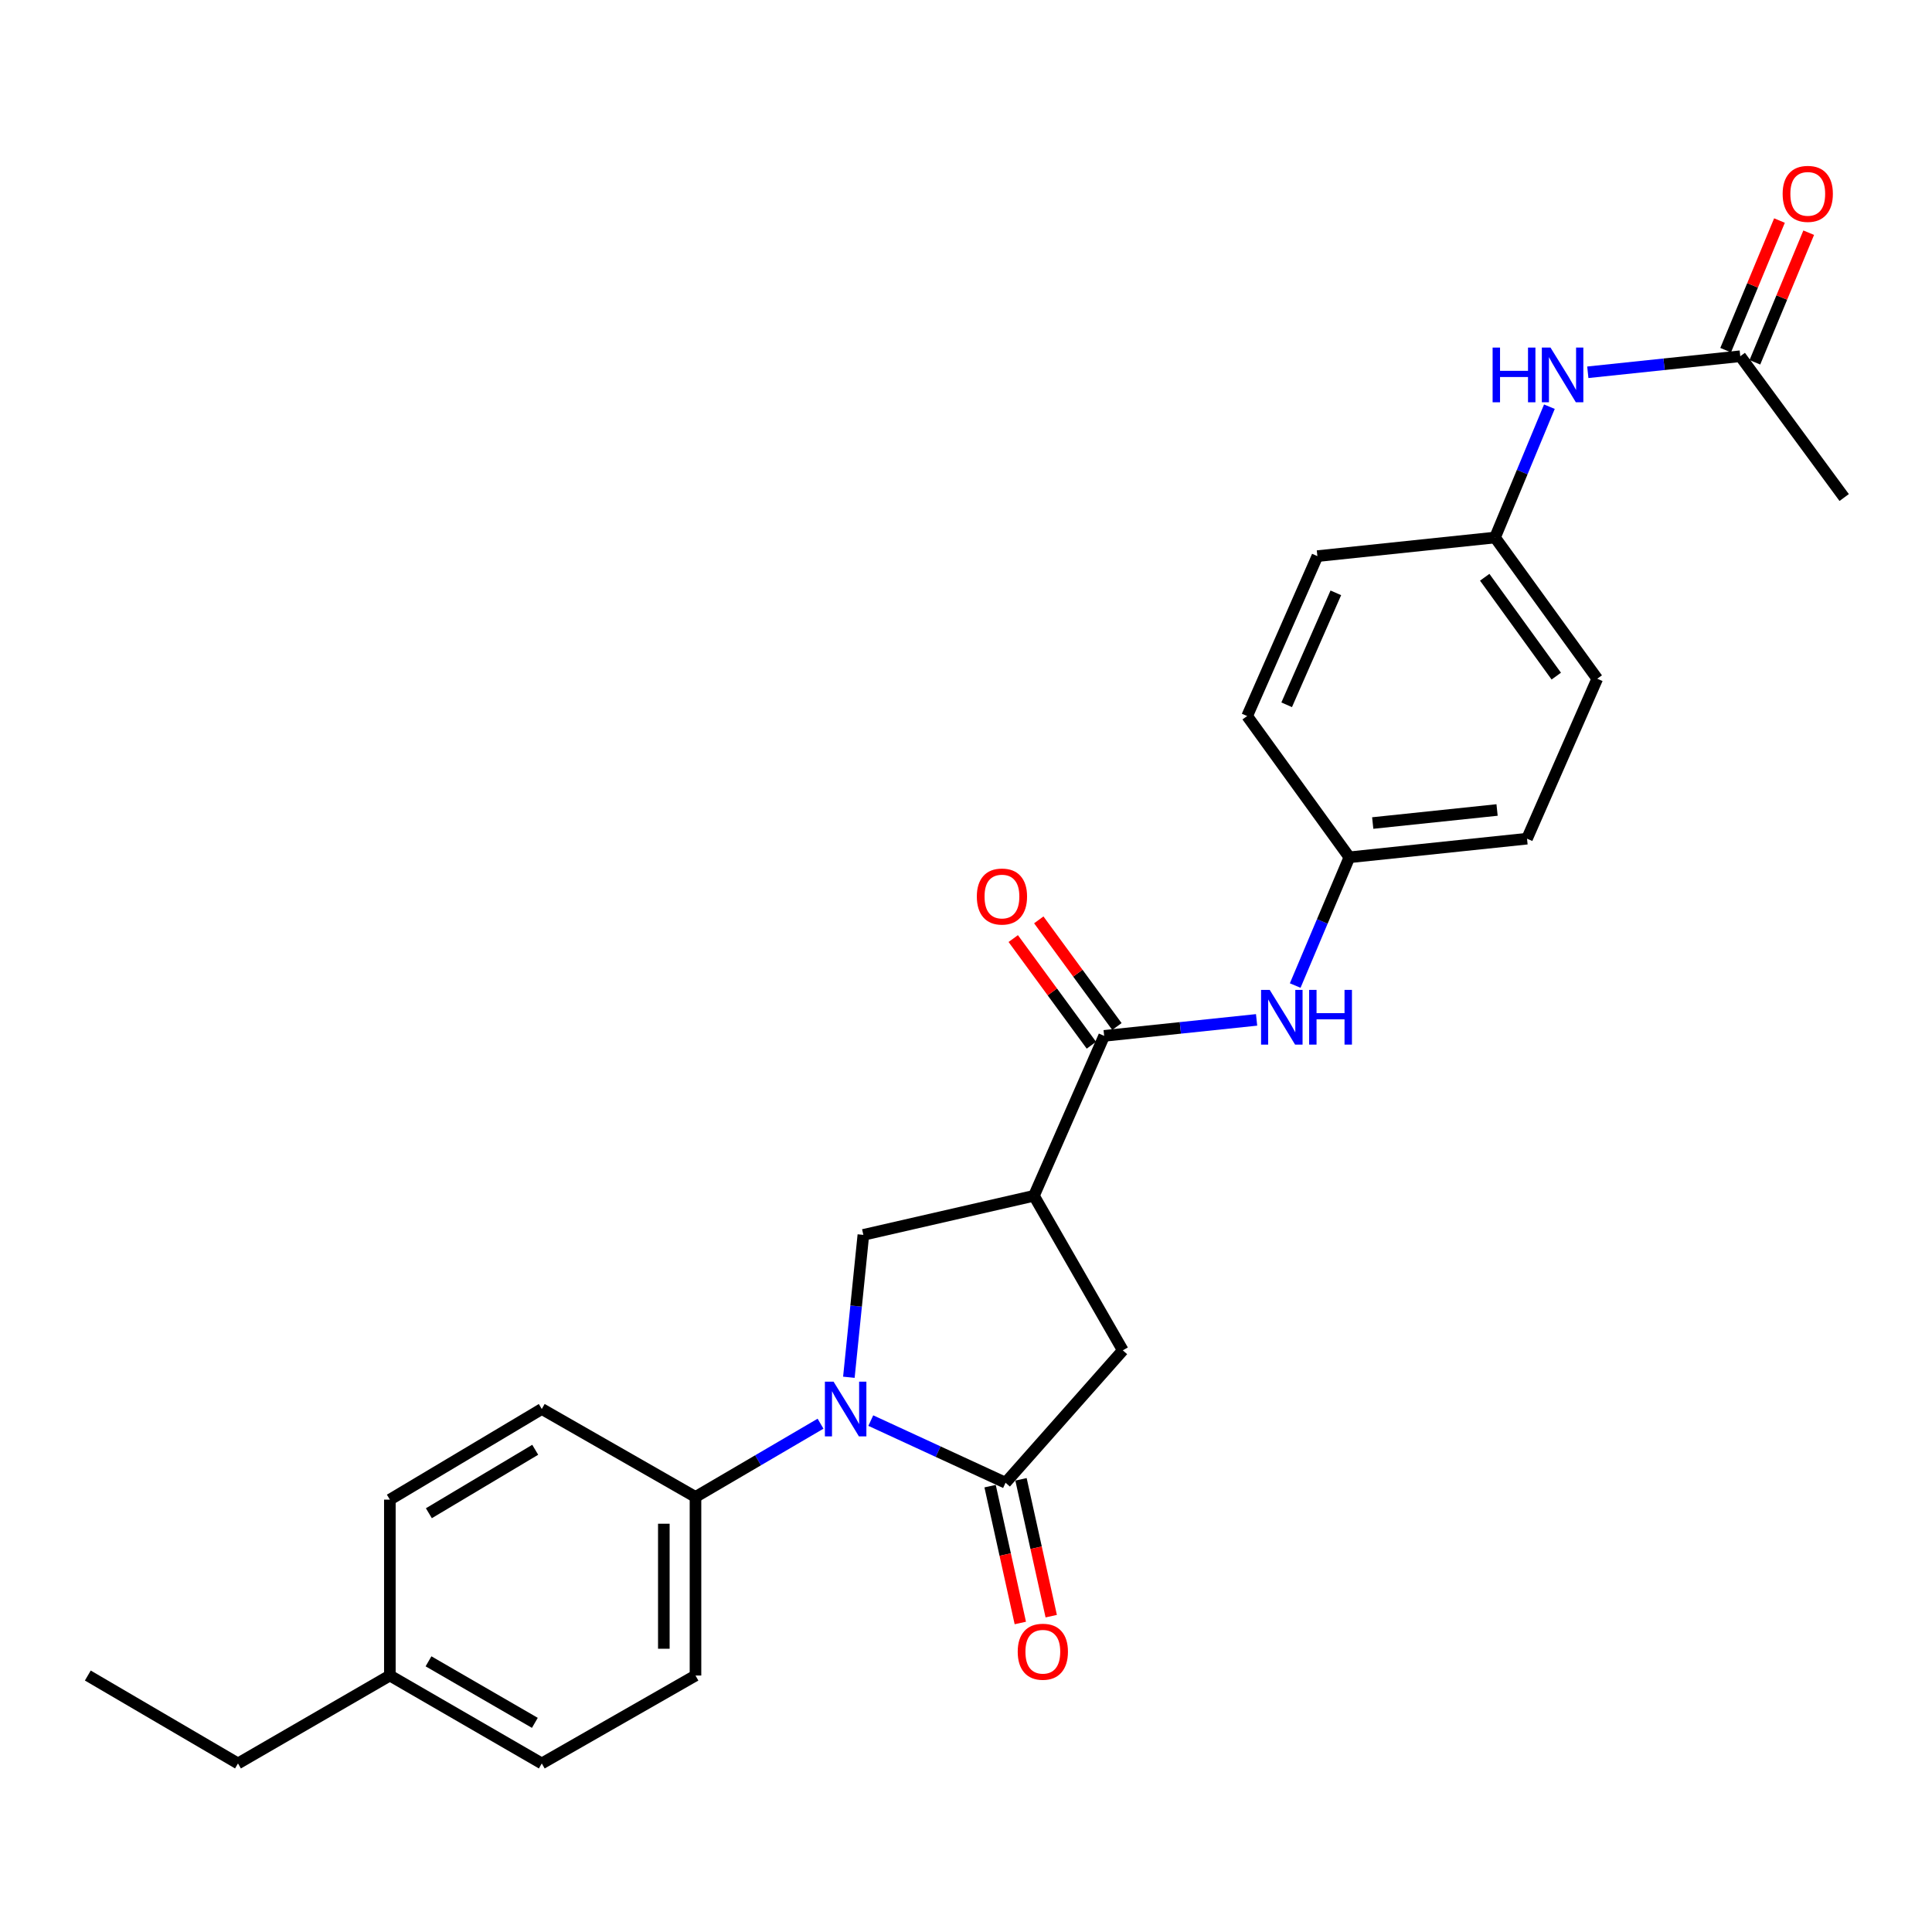 <?xml version='1.0' encoding='iso-8859-1'?>
<svg version='1.1' baseProfile='full'
              xmlns='http://www.w3.org/2000/svg'
                      xmlns:rdkit='http://www.rdkit.org/xml'
                      xmlns:xlink='http://www.w3.org/1999/xlink'
                  xml:space='preserve'
width='1000px' height='1000px' viewBox='0 0 1000 1000'>
<!-- END OF HEADER -->
<rect style='opacity:1.0;fill:#FFFFFF;stroke:none' width='1000' height='1000' x='0' y='0'> </rect>
<path class='bond-0' d='M 450.721,735.297 L 485.596,751.379' style='fill:none;fill-rule:evenodd;stroke:#0000FF;stroke-width:6px;stroke-linecap:butt;stroke-linejoin:miter;stroke-opacity:1' />
<path class='bond-0' d='M 485.596,751.379 L 520.472,767.461' style='fill:none;fill-rule:evenodd;stroke:#000000;stroke-width:6px;stroke-linecap:butt;stroke-linejoin:miter;stroke-opacity:1' />
<path class='bond-3' d='M 439.374,712.869 L 443.126,676.02' style='fill:none;fill-rule:evenodd;stroke:#0000FF;stroke-width:6px;stroke-linecap:butt;stroke-linejoin:miter;stroke-opacity:1' />
<path class='bond-3' d='M 443.126,676.02 L 446.877,639.17' style='fill:none;fill-rule:evenodd;stroke:#000000;stroke-width:6px;stroke-linecap:butt;stroke-linejoin:miter;stroke-opacity:1' />
<path class='bond-6' d='M 424.71,736.904 L 392.347,755.86' style='fill:none;fill-rule:evenodd;stroke:#0000FF;stroke-width:6px;stroke-linecap:butt;stroke-linejoin:miter;stroke-opacity:1' />
<path class='bond-6' d='M 392.347,755.86 L 359.984,774.816' style='fill:none;fill-rule:evenodd;stroke:#000000;stroke-width:6px;stroke-linecap:butt;stroke-linejoin:miter;stroke-opacity:1' />
<path class='bond-4' d='M 520.472,767.461 L 581.168,698.937' style='fill:none;fill-rule:evenodd;stroke:#000000;stroke-width:6px;stroke-linecap:butt;stroke-linejoin:miter;stroke-opacity:1' />
<path class='bond-8' d='M 512.472,769.228 L 520.293,804.642' style='fill:none;fill-rule:evenodd;stroke:#000000;stroke-width:6px;stroke-linecap:butt;stroke-linejoin:miter;stroke-opacity:1' />
<path class='bond-8' d='M 520.293,804.642 L 528.113,840.055' style='fill:none;fill-rule:evenodd;stroke:#FF0000;stroke-width:6px;stroke-linecap:butt;stroke-linejoin:miter;stroke-opacity:1' />
<path class='bond-8' d='M 528.471,765.695 L 536.292,801.108' style='fill:none;fill-rule:evenodd;stroke:#000000;stroke-width:6px;stroke-linecap:butt;stroke-linejoin:miter;stroke-opacity:1' />
<path class='bond-8' d='M 536.292,801.108 L 544.112,836.522' style='fill:none;fill-rule:evenodd;stroke:#FF0000;stroke-width:6px;stroke-linecap:butt;stroke-linejoin:miter;stroke-opacity:1' />
<path class='bond-1' d='M 535.172,618.935 L 446.877,639.17' style='fill:none;fill-rule:evenodd;stroke:#000000;stroke-width:6px;stroke-linecap:butt;stroke-linejoin:miter;stroke-opacity:1' />
<path class='bond-2' d='M 535.172,618.935 L 571.51,536.165' style='fill:none;fill-rule:evenodd;stroke:#000000;stroke-width:6px;stroke-linecap:butt;stroke-linejoin:miter;stroke-opacity:1' />
<path class='bond-26' d='M 535.172,618.935 L 581.168,698.937' style='fill:none;fill-rule:evenodd;stroke:#000000;stroke-width:6px;stroke-linecap:butt;stroke-linejoin:miter;stroke-opacity:1' />
<path class='bond-5' d='M 571.51,536.165 L 610.961,532.03' style='fill:none;fill-rule:evenodd;stroke:#000000;stroke-width:6px;stroke-linecap:butt;stroke-linejoin:miter;stroke-opacity:1' />
<path class='bond-5' d='M 610.961,532.03 L 650.412,527.894' style='fill:none;fill-rule:evenodd;stroke:#0000FF;stroke-width:6px;stroke-linecap:butt;stroke-linejoin:miter;stroke-opacity:1' />
<path class='bond-10' d='M 578.118,531.323 L 557.893,503.721' style='fill:none;fill-rule:evenodd;stroke:#000000;stroke-width:6px;stroke-linecap:butt;stroke-linejoin:miter;stroke-opacity:1' />
<path class='bond-10' d='M 557.893,503.721 L 537.669,476.119' style='fill:none;fill-rule:evenodd;stroke:#FF0000;stroke-width:6px;stroke-linecap:butt;stroke-linejoin:miter;stroke-opacity:1' />
<path class='bond-10' d='M 564.901,541.007 L 544.677,513.405' style='fill:none;fill-rule:evenodd;stroke:#000000;stroke-width:6px;stroke-linecap:butt;stroke-linejoin:miter;stroke-opacity:1' />
<path class='bond-10' d='M 544.677,513.405 L 524.452,485.803' style='fill:none;fill-rule:evenodd;stroke:#FF0000;stroke-width:6px;stroke-linecap:butt;stroke-linejoin:miter;stroke-opacity:1' />
<path class='bond-14' d='M 670.394,510.119 L 684.415,476.928' style='fill:none;fill-rule:evenodd;stroke:#0000FF;stroke-width:6px;stroke-linecap:butt;stroke-linejoin:miter;stroke-opacity:1' />
<path class='bond-14' d='M 684.415,476.928 L 698.436,443.738' style='fill:none;fill-rule:evenodd;stroke:#000000;stroke-width:6px;stroke-linecap:butt;stroke-linejoin:miter;stroke-opacity:1' />
<path class='bond-12' d='M 359.984,774.816 L 359.984,867.253' style='fill:none;fill-rule:evenodd;stroke:#000000;stroke-width:6px;stroke-linecap:butt;stroke-linejoin:miter;stroke-opacity:1' />
<path class='bond-12' d='M 343.6,788.682 L 343.6,853.387' style='fill:none;fill-rule:evenodd;stroke:#000000;stroke-width:6px;stroke-linecap:butt;stroke-linejoin:miter;stroke-opacity:1' />
<path class='bond-13' d='M 359.984,774.816 L 280.428,729.294' style='fill:none;fill-rule:evenodd;stroke:#000000;stroke-width:6px;stroke-linecap:butt;stroke-linejoin:miter;stroke-opacity:1' />
<path class='bond-7' d='M 900.758,184.388 L 861.303,188.539' style='fill:none;fill-rule:evenodd;stroke:#000000;stroke-width:6px;stroke-linecap:butt;stroke-linejoin:miter;stroke-opacity:1' />
<path class='bond-7' d='M 861.303,188.539 L 821.847,192.69' style='fill:none;fill-rule:evenodd;stroke:#0000FF;stroke-width:6px;stroke-linecap:butt;stroke-linejoin:miter;stroke-opacity:1' />
<path class='bond-11' d='M 908.324,187.53 L 922.254,153.985' style='fill:none;fill-rule:evenodd;stroke:#000000;stroke-width:6px;stroke-linecap:butt;stroke-linejoin:miter;stroke-opacity:1' />
<path class='bond-11' d='M 922.254,153.985 L 936.185,120.441' style='fill:none;fill-rule:evenodd;stroke:#FF0000;stroke-width:6px;stroke-linecap:butt;stroke-linejoin:miter;stroke-opacity:1' />
<path class='bond-11' d='M 893.193,181.246 L 907.123,147.701' style='fill:none;fill-rule:evenodd;stroke:#000000;stroke-width:6px;stroke-linecap:butt;stroke-linejoin:miter;stroke-opacity:1' />
<path class='bond-11' d='M 907.123,147.701 L 921.053,114.157' style='fill:none;fill-rule:evenodd;stroke:#FF0000;stroke-width:6px;stroke-linecap:butt;stroke-linejoin:miter;stroke-opacity:1' />
<path class='bond-23' d='M 900.758,184.388 L 954.545,257.518' style='fill:none;fill-rule:evenodd;stroke:#000000;stroke-width:6px;stroke-linecap:butt;stroke-linejoin:miter;stroke-opacity:1' />
<path class='bond-9' d='M 801.964,210.502 L 787.894,244.359' style='fill:none;fill-rule:evenodd;stroke:#0000FF;stroke-width:6px;stroke-linecap:butt;stroke-linejoin:miter;stroke-opacity:1' />
<path class='bond-9' d='M 787.894,244.359 L 773.823,278.217' style='fill:none;fill-rule:evenodd;stroke:#000000;stroke-width:6px;stroke-linecap:butt;stroke-linejoin:miter;stroke-opacity:1' />
<path class='bond-16' d='M 359.984,867.253 L 280.428,912.756' style='fill:none;fill-rule:evenodd;stroke:#000000;stroke-width:6px;stroke-linecap:butt;stroke-linejoin:miter;stroke-opacity:1' />
<path class='bond-17' d='M 280.428,729.294 L 201.791,776.209' style='fill:none;fill-rule:evenodd;stroke:#000000;stroke-width:6px;stroke-linecap:butt;stroke-linejoin:miter;stroke-opacity:1' />
<path class='bond-17' d='M 277.027,750.402 L 221.981,783.242' style='fill:none;fill-rule:evenodd;stroke:#000000;stroke-width:6px;stroke-linecap:butt;stroke-linejoin:miter;stroke-opacity:1' />
<path class='bond-19' d='M 698.436,443.738 L 645.523,370.626' style='fill:none;fill-rule:evenodd;stroke:#000000;stroke-width:6px;stroke-linecap:butt;stroke-linejoin:miter;stroke-opacity:1' />
<path class='bond-20' d='M 698.436,443.738 L 790.381,434.098' style='fill:none;fill-rule:evenodd;stroke:#000000;stroke-width:6px;stroke-linecap:butt;stroke-linejoin:miter;stroke-opacity:1' />
<path class='bond-20' d='M 710.519,425.997 L 774.881,419.249' style='fill:none;fill-rule:evenodd;stroke:#000000;stroke-width:6px;stroke-linecap:butt;stroke-linejoin:miter;stroke-opacity:1' />
<path class='bond-15' d='M 773.823,278.217 L 826.736,351.31' style='fill:none;fill-rule:evenodd;stroke:#000000;stroke-width:6px;stroke-linecap:butt;stroke-linejoin:miter;stroke-opacity:1' />
<path class='bond-15' d='M 768.488,298.789 L 805.527,349.954' style='fill:none;fill-rule:evenodd;stroke:#000000;stroke-width:6px;stroke-linecap:butt;stroke-linejoin:miter;stroke-opacity:1' />
<path class='bond-28' d='M 773.823,278.217 L 681.878,287.847' style='fill:none;fill-rule:evenodd;stroke:#000000;stroke-width:6px;stroke-linecap:butt;stroke-linejoin:miter;stroke-opacity:1' />
<path class='bond-27' d='M 280.428,912.756 L 201.791,867.253' style='fill:none;fill-rule:evenodd;stroke:#000000;stroke-width:6px;stroke-linecap:butt;stroke-linejoin:miter;stroke-opacity:1' />
<path class='bond-27' d='M 276.839,891.749 L 221.793,859.897' style='fill:none;fill-rule:evenodd;stroke:#000000;stroke-width:6px;stroke-linecap:butt;stroke-linejoin:miter;stroke-opacity:1' />
<path class='bond-18' d='M 201.791,776.209 L 201.791,867.253' style='fill:none;fill-rule:evenodd;stroke:#000000;stroke-width:6px;stroke-linecap:butt;stroke-linejoin:miter;stroke-opacity:1' />
<path class='bond-24' d='M 201.791,867.253 L 123.181,912.756' style='fill:none;fill-rule:evenodd;stroke:#000000;stroke-width:6px;stroke-linecap:butt;stroke-linejoin:miter;stroke-opacity:1' />
<path class='bond-22' d='M 645.523,370.626 L 681.878,287.847' style='fill:none;fill-rule:evenodd;stroke:#000000;stroke-width:6px;stroke-linecap:butt;stroke-linejoin:miter;stroke-opacity:1' />
<path class='bond-22' d='M 665.978,364.798 L 691.426,306.853' style='fill:none;fill-rule:evenodd;stroke:#000000;stroke-width:6px;stroke-linecap:butt;stroke-linejoin:miter;stroke-opacity:1' />
<path class='bond-21' d='M 790.381,434.098 L 826.736,351.31' style='fill:none;fill-rule:evenodd;stroke:#000000;stroke-width:6px;stroke-linecap:butt;stroke-linejoin:miter;stroke-opacity:1' />
<path class='bond-25' d='M 123.181,912.756 L 45.455,867.253' style='fill:none;fill-rule:evenodd;stroke:#000000;stroke-width:6px;stroke-linecap:butt;stroke-linejoin:miter;stroke-opacity:1' />
<path  class='atom-0' d='M 431.442 715.134
L 440.722 730.134
Q 441.642 731.614, 443.122 734.294
Q 444.602 736.974, 444.682 737.134
L 444.682 715.134
L 448.442 715.134
L 448.442 743.454
L 444.562 743.454
L 434.602 727.054
Q 433.442 725.134, 432.202 722.934
Q 431.002 720.734, 430.642 720.054
L 430.642 743.454
L 426.962 743.454
L 426.962 715.134
L 431.442 715.134
' fill='#0000FF'/>
<path  class='atom-6' d='M 657.204 512.366
L 666.484 527.366
Q 667.404 528.846, 668.884 531.526
Q 670.364 534.206, 670.444 534.366
L 670.444 512.366
L 674.204 512.366
L 674.204 540.686
L 670.324 540.686
L 660.364 524.286
Q 659.204 522.366, 657.964 520.166
Q 656.764 517.966, 656.404 517.286
L 656.404 540.686
L 652.724 540.686
L 652.724 512.366
L 657.204 512.366
' fill='#0000FF'/>
<path  class='atom-6' d='M 677.604 512.366
L 681.444 512.366
L 681.444 524.406
L 695.924 524.406
L 695.924 512.366
L 699.764 512.366
L 699.764 540.686
L 695.924 540.686
L 695.924 527.606
L 681.444 527.606
L 681.444 540.686
L 677.604 540.686
L 677.604 512.366
' fill='#0000FF'/>
<path  class='atom-9' d='M 526.769 854.926
Q 526.769 848.126, 530.129 844.326
Q 533.489 840.526, 539.769 840.526
Q 546.049 840.526, 549.409 844.326
Q 552.769 848.126, 552.769 854.926
Q 552.769 861.806, 549.369 865.726
Q 545.969 869.606, 539.769 869.606
Q 533.529 869.606, 530.129 865.726
Q 526.769 861.846, 526.769 854.926
M 539.769 866.406
Q 544.089 866.406, 546.409 863.526
Q 548.769 860.606, 548.769 854.926
Q 548.769 849.366, 546.409 846.566
Q 544.089 843.726, 539.769 843.726
Q 535.449 843.726, 533.089 846.526
Q 530.769 849.326, 530.769 854.926
Q 530.769 860.646, 533.089 863.526
Q 535.449 866.406, 539.769 866.406
' fill='#FF0000'/>
<path  class='atom-10' d='M 772.575 179.904
L 776.415 179.904
L 776.415 191.944
L 790.895 191.944
L 790.895 179.904
L 794.735 179.904
L 794.735 208.224
L 790.895 208.224
L 790.895 195.144
L 776.415 195.144
L 776.415 208.224
L 772.575 208.224
L 772.575 179.904
' fill='#0000FF'/>
<path  class='atom-10' d='M 802.535 179.904
L 811.815 194.904
Q 812.735 196.384, 814.215 199.064
Q 815.695 201.744, 815.775 201.904
L 815.775 179.904
L 819.535 179.904
L 819.535 208.224
L 815.655 208.224
L 805.695 191.824
Q 804.535 189.904, 803.295 187.704
Q 802.095 185.504, 801.735 184.824
L 801.735 208.224
L 798.055 208.224
L 798.055 179.904
L 802.535 179.904
' fill='#0000FF'/>
<path  class='atom-11' d='M 505.606 464.044
Q 505.606 457.244, 508.966 453.444
Q 512.326 449.644, 518.606 449.644
Q 524.886 449.644, 528.246 453.444
Q 531.606 457.244, 531.606 464.044
Q 531.606 470.924, 528.206 474.844
Q 524.806 478.724, 518.606 478.724
Q 512.366 478.724, 508.966 474.844
Q 505.606 470.964, 505.606 464.044
M 518.606 475.524
Q 522.926 475.524, 525.246 472.644
Q 527.606 469.724, 527.606 464.044
Q 527.606 458.484, 525.246 455.684
Q 522.926 452.844, 518.606 452.844
Q 514.286 452.844, 511.926 455.644
Q 509.606 458.444, 509.606 464.044
Q 509.606 469.764, 511.926 472.644
Q 514.286 475.524, 518.606 475.524
' fill='#FF0000'/>
<path  class='atom-12' d='M 922.694 100.342
Q 922.694 93.542, 926.054 89.742
Q 929.414 85.942, 935.694 85.942
Q 941.974 85.942, 945.334 89.742
Q 948.694 93.542, 948.694 100.342
Q 948.694 107.222, 945.294 111.142
Q 941.894 115.022, 935.694 115.022
Q 929.454 115.022, 926.054 111.142
Q 922.694 107.262, 922.694 100.342
M 935.694 111.822
Q 940.014 111.822, 942.334 108.942
Q 944.694 106.022, 944.694 100.342
Q 944.694 94.782, 942.334 91.982
Q 940.014 89.142, 935.694 89.142
Q 931.374 89.142, 929.014 91.942
Q 926.694 94.742, 926.694 100.342
Q 926.694 106.062, 929.014 108.942
Q 931.374 111.822, 935.694 111.822
' fill='#FF0000'/>
</svg>
